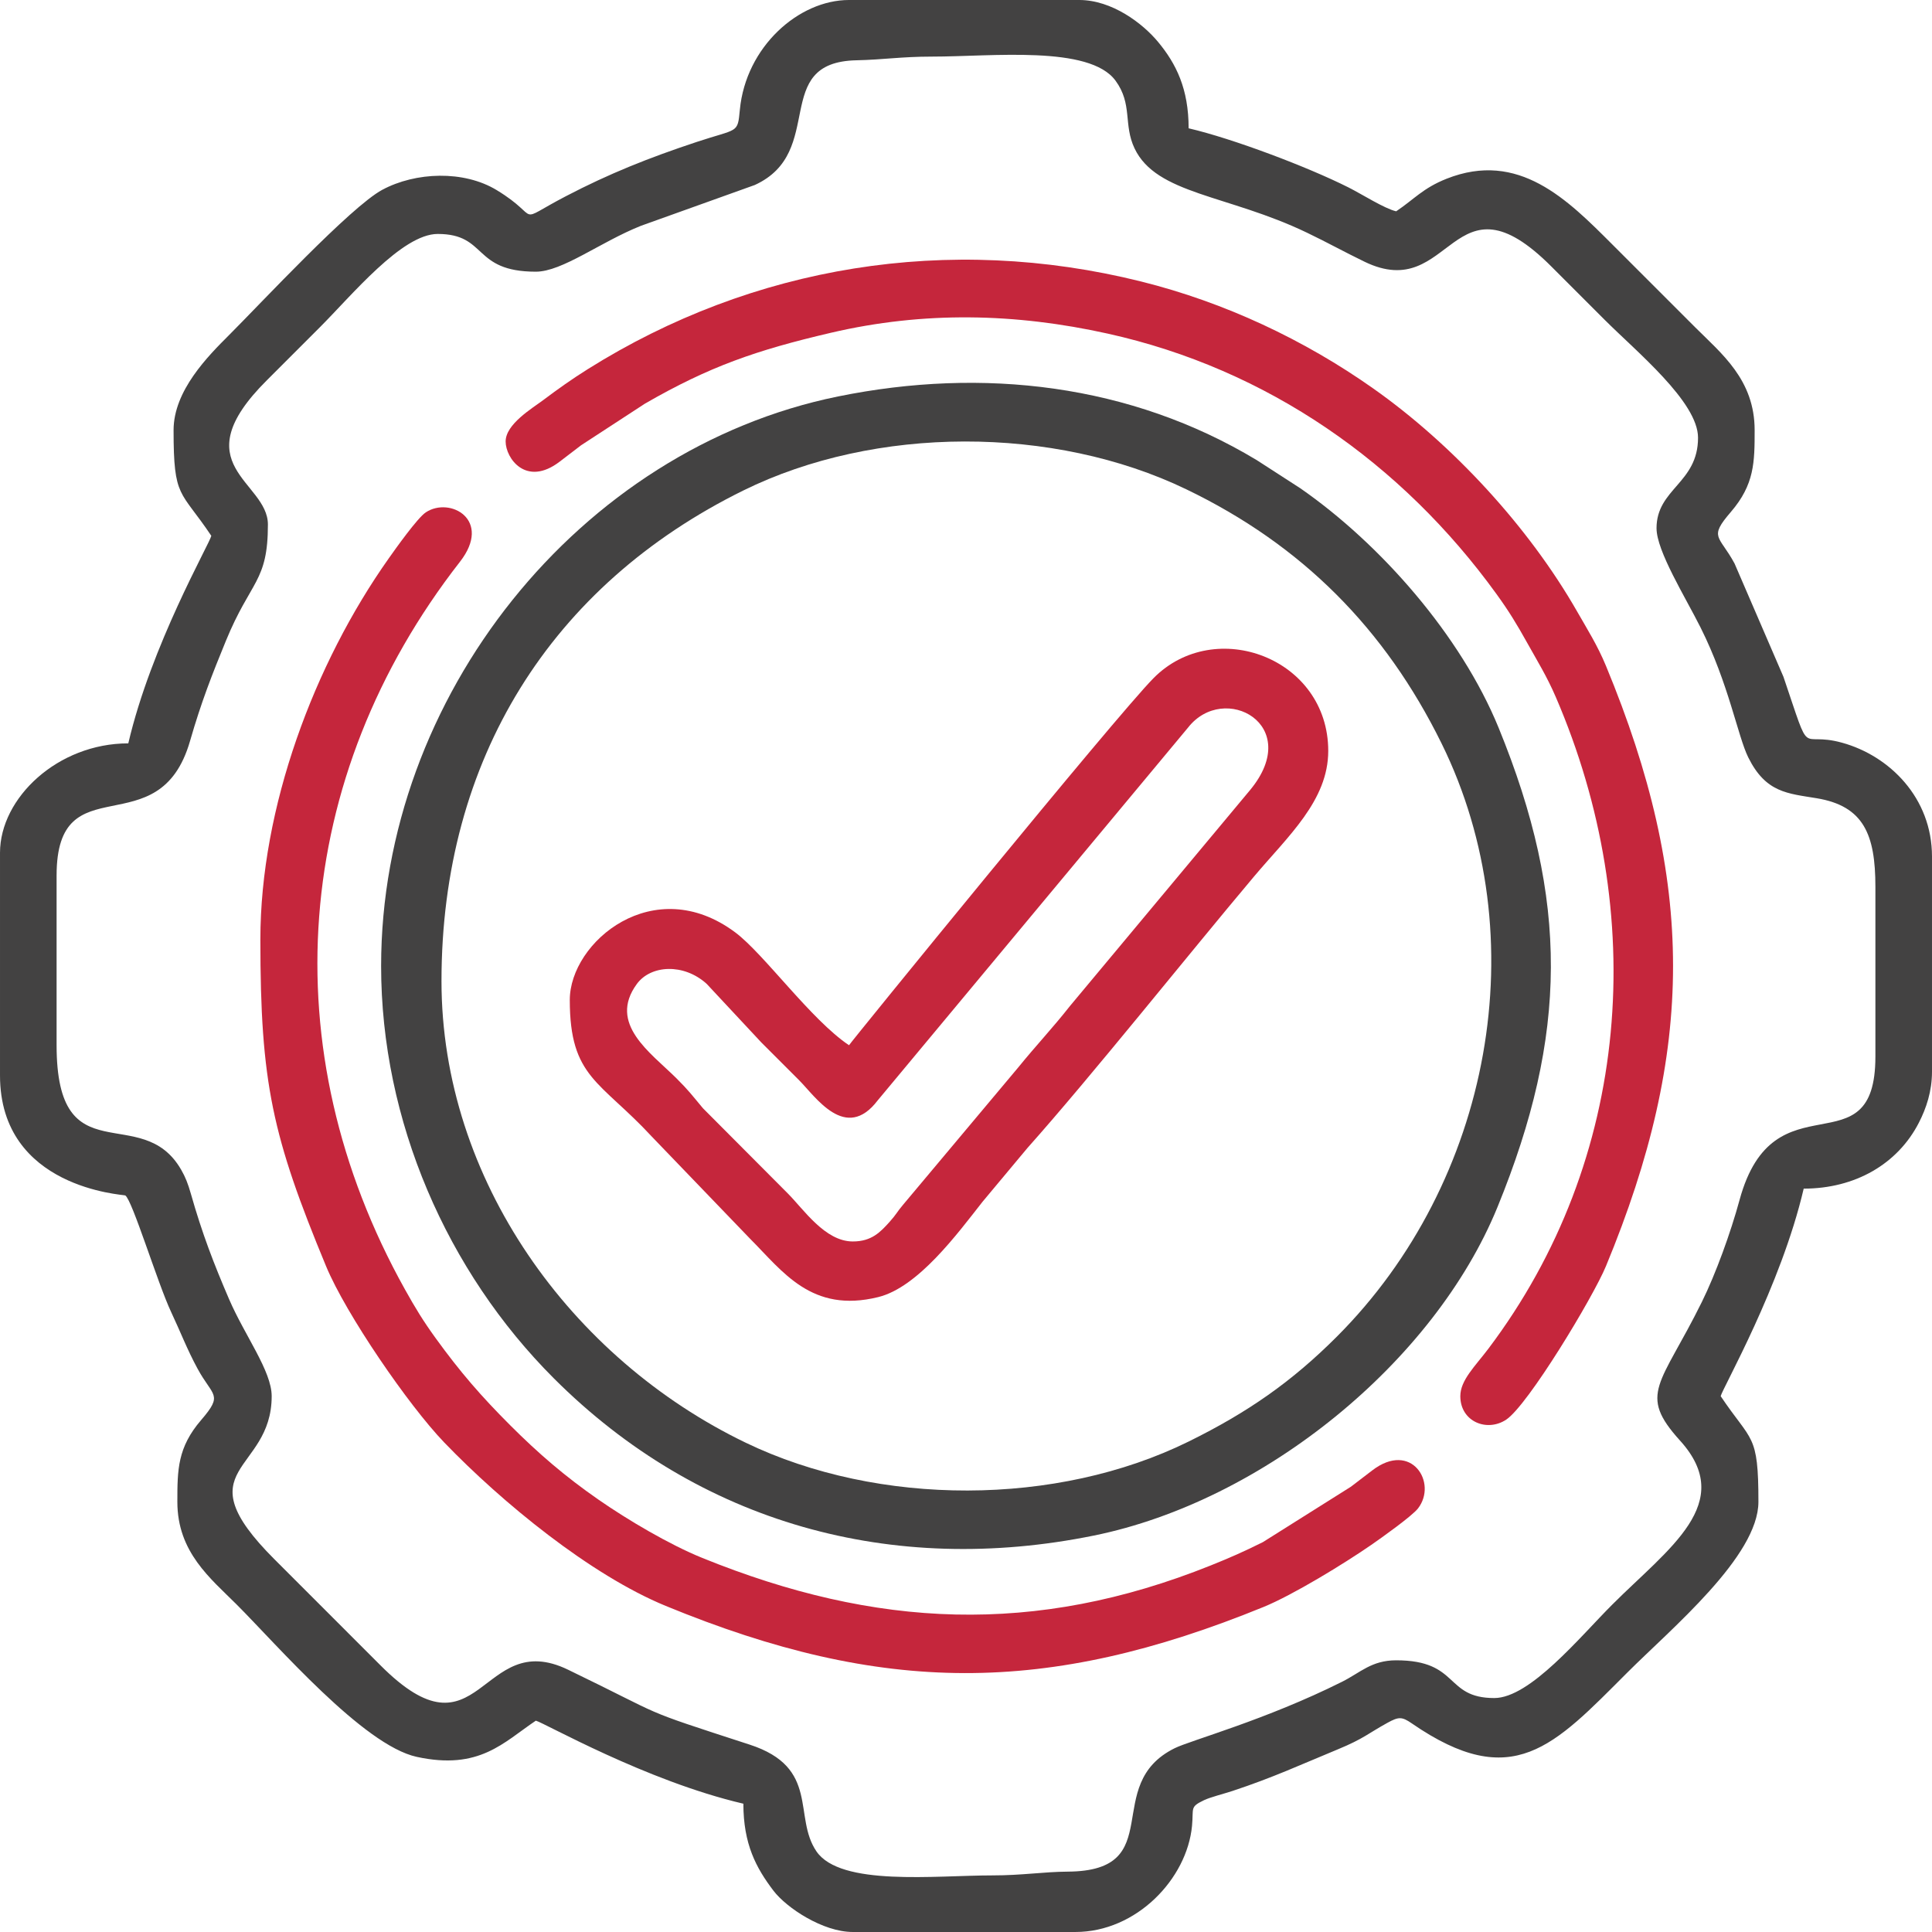 <?xml version="1.0" encoding="UTF-8"?> <!-- Creator: CorelDRAW 2018 (64-Bit) --> <svg xmlns="http://www.w3.org/2000/svg" xmlns:xlink="http://www.w3.org/1999/xlink" xml:space="preserve" width="50mm" height="50mm" style="shape-rendering:geometricPrecision; text-rendering:geometricPrecision; image-rendering:optimizeQuality; fill-rule:evenodd; clip-rule:evenodd" viewBox="0 0 7001.82 7001.82"> <defs> <style type="text/css"> <![CDATA[ .fil0 {fill:#434242} .fil1 {fill:#C5263C} ]]> </style> </defs> <g id="Слой_x0020_1">  <g id="_2409924372336"> <path class="fil0" d="M6003.51 1914.56c0,82.38 104.43,249.54 159.71,359.95 101.86,203.42 134.81,393.82 172.57,470.17 63.73,128.82 143.16,130.78 248.3,148.27 170.03,28.3 212.6,131.24 212.6,320.77l0 615.39c0,420.49 -367.99,62.55 -492.33,519.68 -32.4,119.16 -86.18,267.34 -136.54,369.44 -149.36,302.74 -233.62,332.18 -79.15,502.66 205.15,226.44 -41.28,389.99 -245.86,594.59 -116.51,116.5 -297.73,338.45 -427.35,338.45 -181.19,0 -124.6,-136.76 -355.57,-136.76 -89.32,0 -129.51,44.46 -195.84,77.66 -276.85,138.57 -548.77,212.2 -606.93,240.95 -268.86,132.99 -20.56,444.7 -386.96,447.25 -88.97,0.6 -165.17,13.65 -273.53,13.65 -207.73,0 -550.43,40.57 -637.73,-87.07 -85.76,-125.4 13.86,-303.71 -242.15,-386.92 -418.37,-135.96 -287.02,-92.2 -658.34,-271.6 -318.81,-154.04 -316.5,349.5 -680.63,-16.8l-382.9 -382.93c-336,-335.89 -10.26,-311.72 -10.26,-591.46 0,-91.02 -97.13,-218.71 -154.43,-351.56 -55.1,-127.8 -97.75,-238.5 -138.27,-381.39 -10.67,-37.57 -20.07,-61.17 -35.36,-87.72 -143.96,-249.84 -451.44,26.99 -451.44,-451.14l0 -615.39c0,-410.7 371.39,-97.54 483.64,-487.34 41.02,-142.45 80.27,-241.73 129.79,-362.51 90.24,-220.18 152.4,-213.05 152.4,-421.96 0,-157.18 -313.49,-214.9 -3.43,-523.11 67.36,-66.97 124.31,-124.28 191.47,-191.46 116.51,-116.5 297.73,-338.45 427.35,-338.45 181.19,0 124.6,136.75 355.57,136.75 96.08,0 233.78,-107.56 380.79,-166.22l412.74 -147.93c262.41,-120.04 54.99,-445.26 368.53,-452 98.59,-2.13 162.12,-13.35 273.86,-13.35 217.39,0 570.33,-41.93 664.98,87.17 62.61,85.42 27.76,158.84 69.01,245.53 79.47,166.88 336.89,167.16 624.6,305.32 75.61,36.28 133.73,68.97 209.12,105.46 318.23,154.01 315.82,-345.92 678.49,18.92 66.97,67.36 124.3,124.31 191.46,191.47 116.5,116.51 338.45,297.73 338.45,427.35 0,165.06 -150.43,184.37 -150.43,328.22zm-5374.46 -355.57c0,249.92 24.23,214.84 136.76,382.9 -7.03,30.21 -217.91,396.16 -300.85,752.16 -255.13,0 -464.96,197.26 -464.96,396.58l0 806.85c0,410.45 448.69,431.63 453.96,434.94 25.3,15.88 116.96,317.59 166.03,422.04 34.41,73.21 57.75,135.25 95.63,205.22 55.59,102.69 94.8,92.06 13.57,186.46 -85.9,99.85 -86.43,180.3 -86.43,296.65 0,183.04 120.39,277.69 215.38,372.68 147.12,147.09 458.37,509.48 652.15,551.65 227.41,49.45 314.48,-52.68 431.63,-131.14 28.95,6.75 398.95,218.58 752.15,300.87 0,146.38 46.1,232.52 108.86,315.07 47.53,62.53 179.44,149.89 287.72,149.89l806.85 0c220.99,0 404.2,-192.41 422.5,-384.34 6.29,-66.03 -8.84,-68.14 43.44,-93.32 22.7,-10.92 71.99,-23.15 103.26,-33.48 148.14,-49 246.18,-94.83 382.31,-151.04 93.63,-38.68 109.62,-57.64 179.2,-95.85 40.95,-22.5 52.32,-22.8 88.59,2.2 365.38,251.8 514.34,82.05 780.73,-184.33 159.43,-159.45 475.21,-421.4 475.21,-618.83 0,-249.91 -24.21,-214.83 -136.76,-382.9 6.75,-28.95 218.58,-398.95 300.87,-752.15 185.79,0 340.37,-88.78 417.42,-239 26.61,-51.9 47.54,-113.26 47.54,-184.93l0 -779.51c0,-212.6 -153.55,-364.98 -325.84,-412.62 -160.89,-44.5 -107.04,71.52 -212.49,-238.82l-177.29 -410.75c-55.52,-102.73 -94.85,-92 -13.57,-186.46 85.9,-99.85 86.43,-180.3 86.43,-296.67 0,-183.03 -120.39,-277.68 -215.38,-372.66 -103.63,-103.61 -197.23,-197.23 -300.87,-300.85 -162.11,-162.12 -339.07,-341.11 -600.11,-237.73 -85.76,33.96 -117.46,74.32 -182.8,118.06 -42.73,-9.94 -123.6,-61.84 -173.11,-86.71 -147.98,-74.36 -418.92,-176.85 -579.04,-214.14 0,-142.63 -44.77,-233.57 -110.82,-313.11 -55.96,-67.39 -166.92,-151.86 -285.77,-151.86l-834.18 0c-182.93,0 -373.94,170.24 -395.63,397.56 -8.39,87.94 -5.48,66.84 -156.56,116.94 -174.53,57.89 -317.38,114.93 -473.65,196.44 -193.12,100.7 -81.31,81.03 -251.16,-22.01 -119.44,-72.44 -293.74,-65.94 -414.62,-1.01 -114.87,61.71 -439.34,410.68 -554.59,525.77 -76.75,76.61 -201.72,201.85 -201.72,345.3z"></path> <path class="fil0" d="M1600.03 3555.62c0,-803.43 396.68,-1434.35 1093.84,-1778.03 478.38,-235.82 1123.95,-236.12 1604.96,-4.52 419.96,202.17 720.71,505.59 925.4,920.8 345.58,700.99 181.32,1589.62 -379.71,2150.65 -162.62,162.62 -321.68,273.77 -536.56,379.71 -477.92,235.6 -1123.12,236.51 -1604.96,4.52 -634.57,-305.5 -1102.97,-954.74 -1102.97,-1673.13zm-218.81 -54.71c0,560.86 238.4,1106.81 625.64,1494.05 527.22,527.2 1226.94,718.83 1958.06,570 613.51,-124.93 1232.4,-627.78 1462.33,-1190.72 254.82,-623.89 259.39,-1112.41 3.87,-1736.86 -136.77,-334.25 -427.6,-665.75 -718.57,-867.79l-157.84 -101.99c-457.4,-275.76 -992.79,-337.64 -1517.81,-230.75 -938.54,191.09 -1655.68,1088.14 -1655.68,2064.05z"></path> <path class="fil1" d="M3090.65 4499.23c-100.92,0 -178.31,-116.79 -235.91,-174.39l-307.07 -308.29c-39.49,-47.26 -52.18,-64.92 -96.33,-108.81 -93.35,-92.8 -249.08,-197.19 -143.38,-341.66 50.55,-69.08 169.81,-75.89 253.07,-0.53l198 212.28c48.9,48.93 87.83,87.83 136.76,136.76 59.98,59.98 168.95,226.16 285.21,73.25l1124.48 -1350.78c130.28,-167.04 420.38,-10.73 225.53,225.54l-653 782.92c-62.48,79.5 -125.37,145.9 -187.55,222.7l-417.92 498.33c-22.31,26.37 -23.86,34.15 -48.17,61.21 -34.31,38.17 -65.87,71.46 -133.71,71.46zm-13.67 -711.13c-137.88,-92.33 -308.15,-331.02 -411.9,-408.64 -295.32,-220.94 -600.08,34.32 -600.08,244.53 0,282.4 110.15,292.89 297.62,495.56l355.38 369.4c118.51,118.54 222.66,271.59 464.78,211.89 144.43,-35.61 286.15,-228.54 378.66,-346.23l161.81 -193.75c234.46,-263.28 578.29,-695.28 821.23,-983.92 123.32,-146.55 269.28,-275.48 269.28,-455.52 0,-336.76 -410.61,-488.84 -633.08,-263.83 -137.32,138.9 -1098.11,1319.94 -1103.7,1330.51z"></path> <path class="fil1" d="M943.61 3405.18c0,520.15 43.17,713.29 238.24,1184.01 71.74,173.09 298.7,504.05 428.15,638.52 210.14,218.29 529.87,480.04 802.6,592.28 785.7,323.34 1380.6,324.72 2166.77,3.85 106.71,-43.57 292.37,-157.26 390.39,-225.01 36.87,-25.49 147.93,-104.54 169.22,-132.03 71.8,-92.7 -23.81,-246.53 -165.68,-137.94 -29.88,22.87 -50.6,39 -77.5,59.25l-318.95 200.74c-68.23,34.14 -121.44,57.39 -188.99,84.5 -637.59,255.76 -1214.37,227.55 -1842.5,-27.17 -119.77,-48.56 -269.96,-137.45 -376.57,-211.45 -120.61,-83.71 -217.83,-167.47 -319.2,-268.86 -105.88,-105.88 -181.45,-192.82 -271.18,-316.86 -44.85,-61.99 -72.99,-108.19 -110.95,-176.24 -485.37,-870.41 -409.65,-1855.58 199.37,-2636.7 118.68,-152.23 -36.24,-237.39 -123.74,-179.19 -30.58,20.33 -110.36,132.96 -134.49,167.11 -270.19,382.15 -465,902.73 -465,1381.18z"></path> <path class="fil1" d="M1832.5 1600.03c0,60.65 74.3,166.07 196.01,72.92 29.88,-22.87 50.58,-39 77.5,-59.26l231.79 -151.13c233.05,-134.18 401.39,-192.98 673.39,-256.5 336.91,-78.71 668.42,-71.25 1003.7,3.09 578.11,128.19 1065.19,469.07 1408.51,943.65 44.85,61.99 72.99,108.18 110.95,176.24 38.13,68.38 71.52,121.78 103.94,196.92 337.82,783.35 274.18,1674.65 -244.29,2362.05 -47.77,63.32 -101.61,113.85 -101.61,171.91 0,92.3 96.56,131.41 166.34,85.02 79.06,-52.58 314.77,-443.57 361.25,-555.73 324.63,-783.38 324.37,-1393.84 0,-2176.56 -30.65,-73.97 -67.43,-132.04 -104.31,-196.53 -175.31,-306.47 -450.93,-604.94 -737.84,-807.51 -251.02,-177.22 -539.41,-312.91 -842.35,-388.43 -698.35,-174.07 -1407.38,-57.36 -2004.78,317.35 -58.68,36.79 -109.17,72.79 -161.45,112.07 -40.64,30.51 -136.75,87.38 -136.75,150.44z"></path> </g> </g> </svg> 